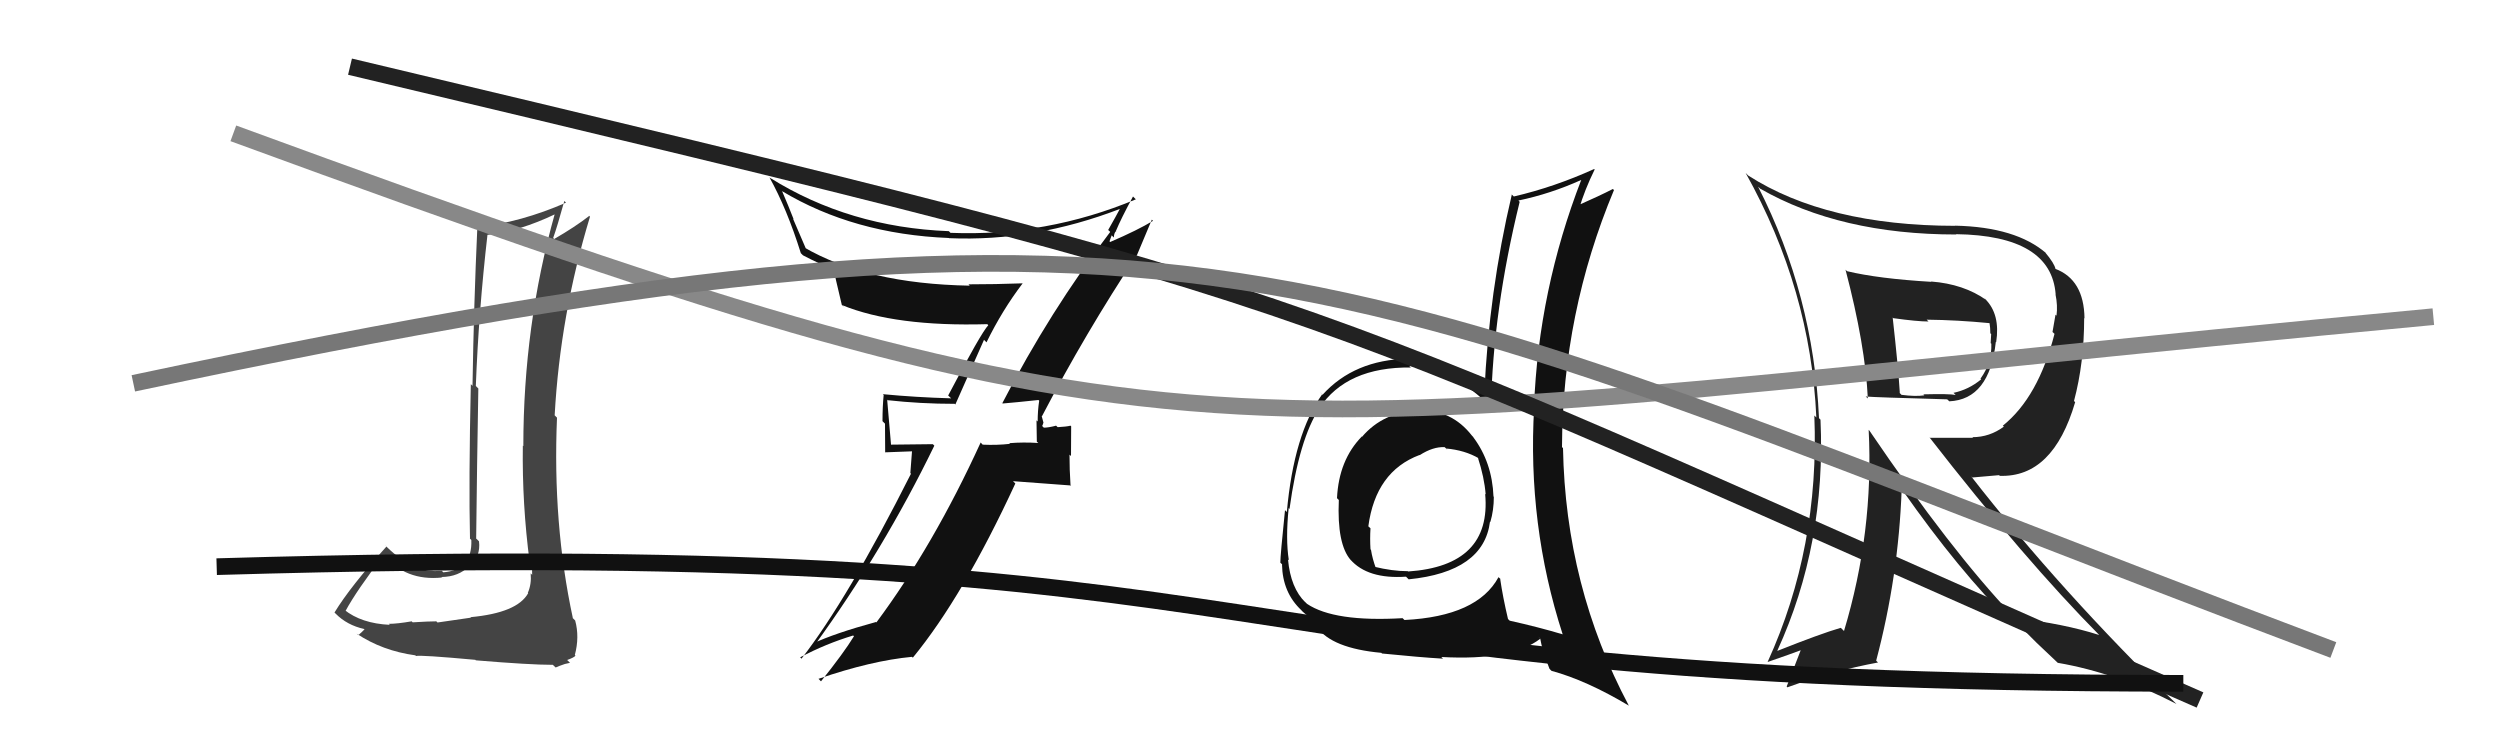 <svg xmlns="http://www.w3.org/2000/svg" width="150" height="44" viewBox="0,0,150,44"><path fill="#222" d="M110.73 16.18L110.76 16.21L110.73 16.18Q111.92 20.71 112.07 23.91L112.03 23.87L111.94 23.79Q112.46 23.84 116.83 23.96L116.95 24.07L116.95 24.08Q119.37 23.97 119.75 20.51L119.79 20.55L119.77 20.53Q120.03 18.85 119.11 17.94L119.02 17.84L119.19 18.01Q117.83 17.04 115.86 16.89L115.87 16.90L115.88 16.91Q112.69 16.72 110.82 16.27ZM112.16 25.83L112.11 25.78L112.12 25.79Q112.43 31.92 110.64 37.86L110.52 37.74L110.44 37.67Q109.24 38.02 106.65 39.05L106.62 39.02L106.64 39.04Q109.57 32.64 109.23 25.18L109.10 25.05L109.14 25.09Q108.81 17.72 105.49 11.21L105.53 11.24L105.61 11.32Q110.41 14.07 117.38 14.07L117.40 14.09L117.36 14.05Q123.08 14.13 123.34 17.67L123.20 17.53L123.33 17.66Q123.47 18.33 123.39 18.94L123.33 18.88L123.15 19.92L123.27 20.03Q122.30 23.83 120.17 25.54L120.17 25.54L120.23 25.60Q119.37 26.23 118.35 26.23L118.38 26.27L115.80 26.27L115.75 26.22Q121.48 33.59 126.01 38.16L125.87 38.01L125.95 38.10Q123.83 37.42 120.90 37.08L120.77 36.95L120.79 36.97Q117.07 33.06 112.16 25.83ZM120.62 37.30L120.70 37.38L121.02 37.39L122.36 38.73L122.20 38.57Q122.88 39.22 123.53 39.83L123.50 39.80L123.47 39.77Q127.01 40.38 130.59 42.24L130.53 42.18L130.67 42.32Q123.66 35.50 118.26 28.57L118.34 28.65L119.94 28.51L119.99 28.55Q123.18 28.66 124.51 24.13L124.52 24.14L124.44 24.06Q125.05 21.78 125.05 19.07L125.13 19.15L125.07 19.10Q125.04 16.78 123.32 16.13L123.35 16.16L123.33 16.14Q123.27 15.81 122.70 15.13L122.65 15.08L122.78 15.20Q120.96 13.62 117.31 13.54L117.45 13.69L117.32 13.55Q109.58 13.54 104.89 10.53L104.87 10.51L104.74 10.38Q108.64 17.36 108.98 25.05L108.92 24.99L108.86 24.93Q109.18 32.86 106.06 39.71L106.07 39.73L106.06 39.72Q107.42 39.25 108.22 38.95L108.11 38.84L107.20 41.19L107.24 41.24Q110.01 40.24 112.68 39.75L112.57 39.64L112.57 39.64Q113.91 34.59 114.10 29.37L114.04 29.31L114.14 29.40Q117.53 34.24 120.69 37.37ZM119.43 19.43L119.54 19.54L119.37 19.37Q119.42 19.66 119.42 20.00L119.47 20.04L119.44 20.59L119.48 20.62Q119.52 21.76 118.83 22.72L118.74 22.63L118.87 22.76Q118.12 23.38 117.21 23.57L117.29 23.65L117.34 23.70Q117.00 23.62 115.40 23.66L115.38 23.64L115.46 23.72Q114.93 23.80 114.09 23.69L113.94 23.54L113.99 23.58Q113.90 22.09 113.56 19.04L113.51 19.00L113.60 19.09Q115.03 19.29 115.71 19.29L115.70 19.28L115.60 19.18Q117.44 19.20 119.39 19.39Z"/><path fill="#111" d="M85.16 24.62L85.24 24.71L85.16 24.62Q83.00 24.71 81.72 26.21L81.67 26.16L81.71 26.19Q80.33 27.60 80.22 29.89L80.36 30.03L80.33 30.00Q80.21 32.66 81.05 33.61L81.10 33.66L81.01 33.56Q82.05 34.76 84.37 34.60L84.34 34.58L84.52 34.76Q89.02 34.31 89.40 31.30L89.40 31.30L89.42 31.32Q89.63 30.61 89.63 29.81L89.52 29.70L89.61 29.80Q89.53 27.73 88.38 26.21L88.45 26.28L88.31 26.13Q87.10 24.58 85.15 24.62ZM90.05 34.77L90.03 34.74L89.91 34.63Q88.64 36.98 84.27 37.20L84.12 37.06L84.16 37.09Q80.05 37.33 78.42 36.23L78.28 36.09L78.33 36.15Q77.44 35.29 77.28 33.57L77.30 33.59L77.33 33.61Q77.13 32.35 77.32 30.49L77.31 30.47L77.37 30.54Q77.95 26.32 79.17 24.49L79.16 24.48L79.16 24.49Q80.80 22.01 84.65 22.05L84.66 22.07L84.56 21.96Q87.18 22.11 89.46 24.43L89.45 24.42L89.46 24.43Q89.58 18.62 91.18 12.11L91.08 12.00L91.11 12.03Q93.03 11.63 94.89 10.79L94.82 10.72L94.88 10.78Q92.31 17.42 92.04 24.42L91.93 24.31L92.05 24.43Q91.63 31.47 93.76 38.06L93.86 38.16L93.76 38.06Q92.29 37.62 90.58 37.24L90.43 37.09L90.48 37.14Q90.17 35.83 90.01 34.73ZM92.95 40.10L93.02 40.18L93.09 40.25Q95.19 40.82 97.75 42.35L97.62 42.23L97.72 42.32Q93.93 35.18 93.78 26.88L93.74 26.85L93.72 26.82Q93.75 18.79 96.84 11.40L96.78 11.35L96.77 11.34Q96.02 11.73 94.57 12.37L94.71 12.51L94.74 12.54Q95.08 11.39 95.68 10.17L95.50 9.99L95.65 10.14Q93.27 11.22 90.83 11.79L90.67 11.64L90.71 11.67Q89.33 17.52 89.06 23.61L89.10 23.66L89.12 23.67Q87.04 21.66 84.52 21.55L84.53 21.56L84.49 21.52Q81.25 21.59 79.35 23.69L79.17 23.50L79.33 23.66Q77.63 26.04 77.21 30.72L77.22 30.73L77.10 30.61Q76.82 33.34 76.82 33.76L76.96 33.89L76.92 33.86Q76.95 35.56 78.09 36.62L78.16 36.70L78.03 36.57Q78.40 36.94 78.59 37.02L78.46 36.88L78.89 37.50L79.01 37.62Q79.91 38.90 82.88 39.17L82.93 39.22L82.92 39.21Q85.21 39.44 86.58 39.52L86.47 39.41L86.48 39.42Q90.71 39.65 92.42 38.32L92.30 38.20L92.41 38.30Q92.52 38.98 92.97 40.13ZM86.80 26.94L86.86 27.01L86.76 26.91Q87.89 27.01 88.73 27.50L88.76 27.54L88.67 27.45Q89.06 28.64 89.14 29.67L89.14 29.66L89.11 29.64Q89.50 33.95 84.48 34.29L84.44 34.25L84.45 34.27Q83.54 34.27 82.44 34.00L82.51 34.08L82.57 34.14Q82.34 33.52 82.26 32.99L82.12 32.85L82.23 32.96Q82.19 32.31 82.23 31.70L82.20 31.67L82.10 31.58Q82.54 28.29 85.17 27.30L85.12 27.25L85.18 27.31Q85.99 26.79 86.68 26.83Z"/><path fill="#111" d="M60.11 24.17L60.05 24.11L60.16 24.21Q60.90 24.15 62.31 24.00L62.40 24.10L62.35 24.05Q62.26 24.64 62.26 25.29L62.19 25.22L62.21 26.50L62.30 26.58Q61.40 26.52 60.56 26.59L60.64 26.68L60.60 26.63Q59.81 26.72 58.97 26.68L58.95 26.67L58.84 26.55Q56.01 32.74 52.58 37.35L52.65 37.42L52.56 37.32Q50.07 38.00 48.78 38.61L48.78 38.60L48.88 38.71Q53.01 33.02 56.06 26.74L55.97 26.65L53.37 26.68L53.47 26.78Q53.34 25.32 53.23 23.98L53.36 24.11L53.25 24.01Q55.22 24.23 57.28 24.23L57.32 24.27L59.04 20.39L59.19 20.54Q60.14 18.60 61.36 17.00L61.38 17.02L61.36 17.00Q59.71 17.06 58.11 17.06L58.21 17.17L58.19 17.14Q51.98 17.03 48.21 14.82L48.38 14.98L47.58 13.12L47.62 13.16Q47.31 12.36 46.93 11.48L46.92 11.47L46.91 11.46Q51.22 14.05 56.93 14.28L56.90 14.25L56.94 14.29Q62.07 14.51 67.21 12.53L67.29 12.61L67.20 12.52Q66.99 12.92 66.49 13.80L66.60 13.90L66.61 13.92Q62.99 18.67 60.14 24.19ZM68.21 15.29L68.22 15.30L69.11 13.18L69.18 13.25Q68.28 13.80 66.61 14.52L66.57 14.48L66.70 14.12L66.83 14.25Q66.84 13.99 66.95 13.88L67.00 13.92L66.95 13.87Q67.26 13.12 67.98 11.79L68.13 11.94L68.15 11.96Q62.78 14.20 57.03 13.97L57.01 13.95L56.93 13.87Q50.95 13.64 46.20 10.67L46.24 10.72L46.16 10.63Q47.22 12.53 48.05 15.19L48.14 15.28L48.18 15.32Q49.15 15.83 49.95 16.13L49.90 16.08L50.04 16.22Q50.06 16.43 50.51 18.30L50.69 18.48L50.53 18.31Q53.72 19.61 59.24 19.45L59.34 19.56L59.30 19.51Q58.87 19.96 56.89 23.73L57.07 23.90L57.06 23.90Q54.95 23.84 52.97 23.65L53.01 23.69L53.02 23.70Q52.95 24.39 52.95 25.27L53.10 25.42L53.11 27.14L54.72 27.08L54.62 28.39L54.66 28.42Q50.87 35.94 48.09 39.52L47.96 39.39L48.01 39.44Q49.56 38.62 51.19 38.13L51.34 38.27L51.24 38.17Q50.63 39.17 49.26 40.88L49.22 40.84L49.11 40.73Q52.28 39.64 54.72 39.41L54.69 39.38L54.77 39.46Q57.79 35.78 60.92 29.01L60.78 28.87L64.27 29.13L64.23 29.09Q64.17 28.19 64.17 27.28L64.26 27.36L64.27 25.58L64.23 25.54Q64.01 25.60 63.46 25.63L63.28 25.46L63.37 25.54Q62.90 25.66 62.63 25.66L62.49 25.52L62.53 25.56Q62.57 25.49 62.61 25.34L62.60 25.33L62.50 24.96L62.52 24.97Q65.14 19.95 68.22 15.30Z"/><path fill="#444" d="M28.29 37.10L28.25 37.06L26.25 37.35L26.18 37.28Q25.73 37.28 24.76 37.34L24.74 37.32L24.70 37.28Q23.83 37.43 23.33 37.43L23.23 37.33L23.39 37.49Q21.68 37.41 20.65 36.58L20.75 36.67L20.73 36.66Q21.40 35.42 23.04 33.29L23.00 33.26L23.01 33.27Q24.32 34.88 26.53 34.65L26.65 34.77L26.49 34.62Q27.52 34.61 28.16 33.96L28.12 33.92L28.19 33.99Q28.85 33.36 28.74 32.48L28.60 32.34L28.57 32.32Q28.62 27.87 28.70 23.31L28.57 23.18L28.55 23.15Q28.72 18.68 29.25 14.07L29.23 14.05L29.26 14.09Q31.18 13.87 33.31 12.85L33.29 12.83L33.29 12.82Q31.40 19.54 31.40 26.77L31.48 26.85L31.37 26.74Q31.32 30.23 31.78 33.73L31.88 33.83L31.90 33.85Q31.93 34.15 31.93 34.49L31.93 34.49L31.84 34.40Q31.90 35.04 31.67 35.57L31.68 35.58L31.69 35.59Q31.04 36.77 28.23 37.03ZM33.16 39.88L33.34 40.05L33.58 39.95L33.89 39.84L34.20 39.77L34.03 39.60Q34.45 39.45 34.53 39.34L34.45 39.26L34.49 39.30Q34.78 38.22 34.51 37.23L34.35 37.07L34.37 37.08Q33.15 31.42 33.42 25.06L33.43 25.07L33.28 24.92Q33.61 18.90 35.40 13.00L35.32 12.92L35.36 12.95Q34.50 13.62 33.25 14.34L33.28 14.37L33.19 14.28Q33.44 13.58 33.86 12.06L33.85 12.05L33.96 12.16Q31.29 13.33 28.62 13.64L28.76 13.78L28.64 13.65Q28.43 18.20 28.35 23.15L28.25 23.05L28.25 23.05Q28.12 28.90 28.20 32.33L28.18 32.30L28.28 32.40Q28.35 34.19 26.60 34.34L26.53 34.27L26.50 34.24Q24.88 34.45 23.20 32.81L23.08 32.68L23.19 32.79Q21.02 35.19 20.07 36.75L20.09 36.77L20.14 36.82Q20.82 37.51 21.85 37.74L21.85 37.74L21.87 37.76Q21.76 37.88 21.50 38.11L21.42 38.04L21.40 38.02Q22.94 39.05 24.92 39.32L24.96 39.36L24.96 39.36Q25.23 39.29 28.52 39.59L28.59 39.66L28.55 39.62Q31.80 39.89 33.17 39.89Z"/><path d="M14 8 C74 30,71 26,146 19" stroke="#888" fill="none"/><path d="M21 4 C84 19,75 17,132 42" stroke="#222" fill="none"/><path d="M8 23 C74 9,79 16,140 39" stroke="#777" fill="none"/><path d="M13 34 C81 32,69 41,131 41" stroke="#111" fill="none"/></svg>